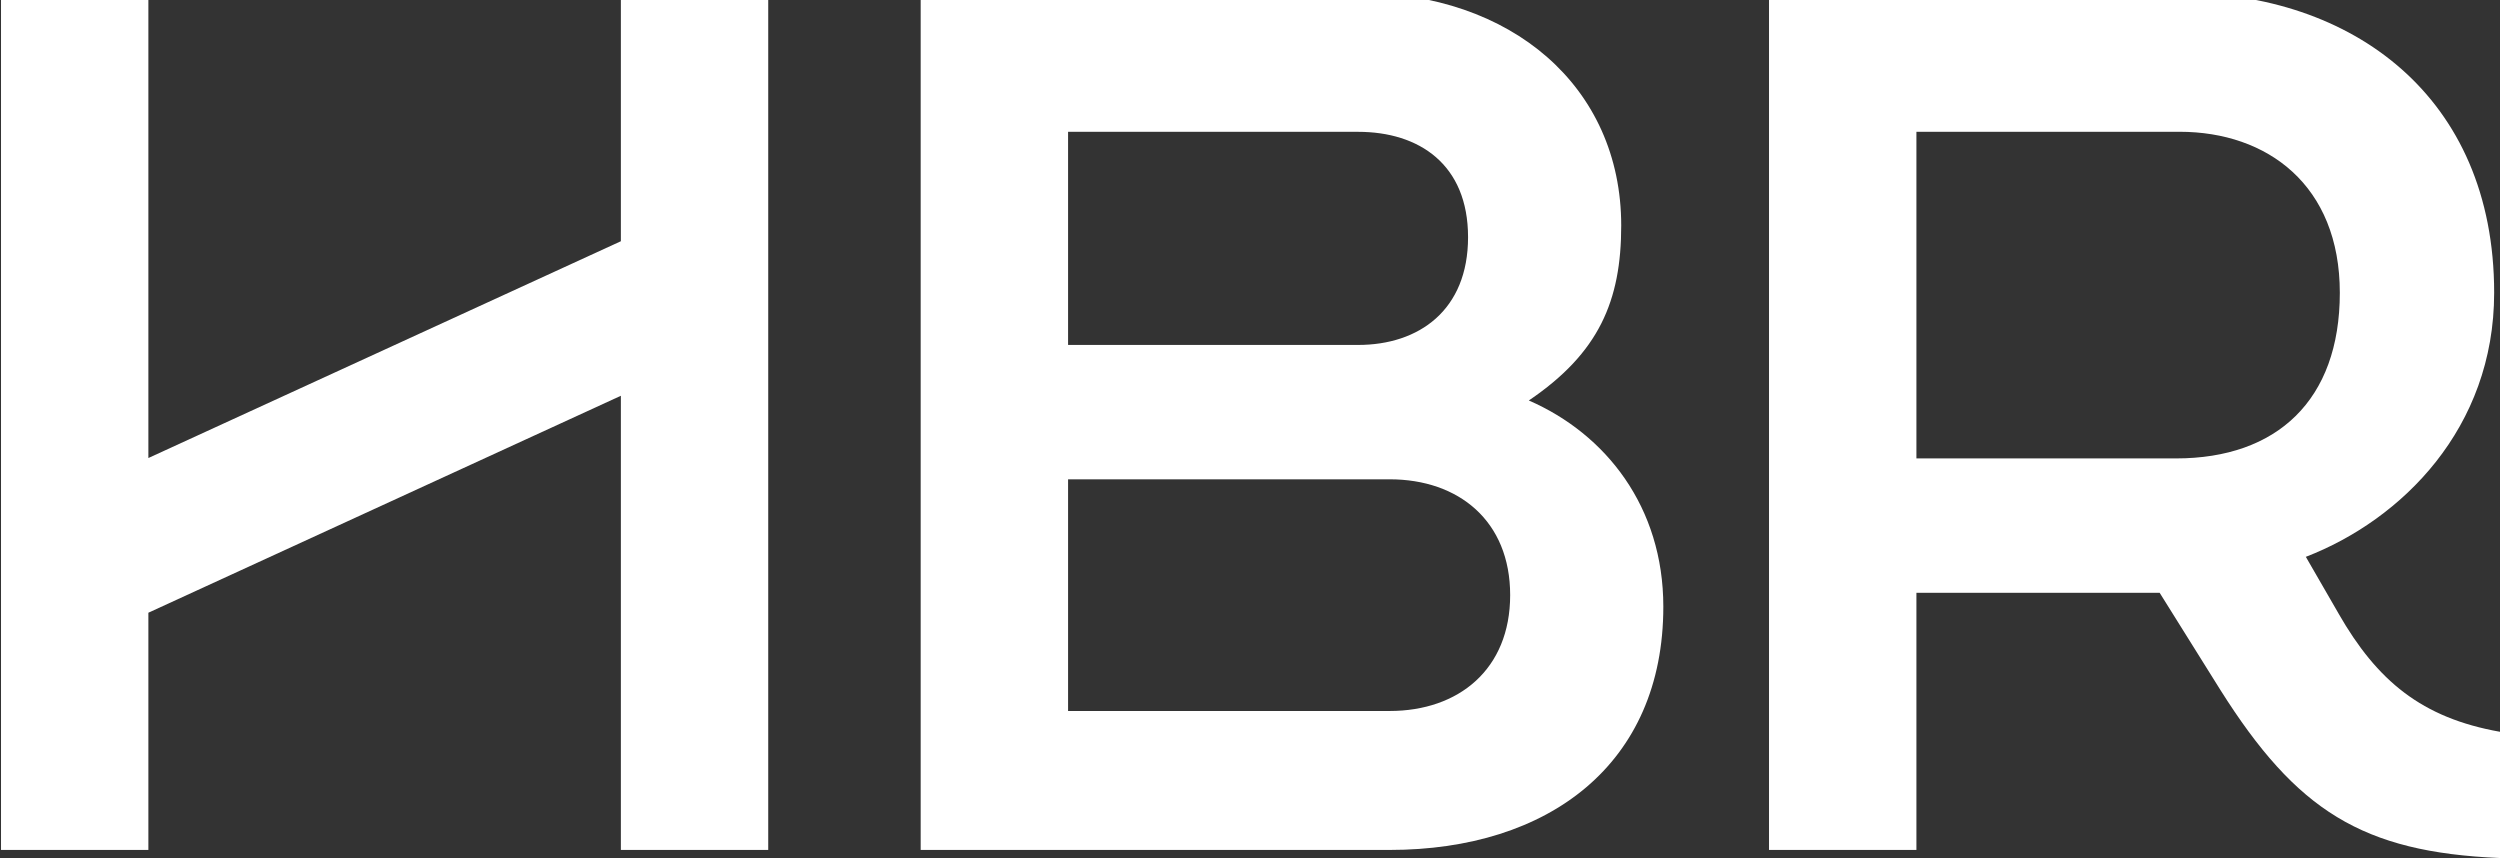<svg width="166" height="57" viewBox="0 0 166 57" fill="none" xmlns="http://www.w3.org/2000/svg">
<rect x="0" y="0" width="166" height="57" fill="#333333" stroke="none"/>
<g clip-path="url(#clip0_159_2378)">
<path d="M61.133 56.436V-0.479H90.175C100.351 -0.479 107.649 5.751 107.649 14.978C107.649 19.977 106.172 23.438 101.514 26.592C106.639 28.824 110.445 33.667 110.445 40.283C110.445 50.742 102.834 56.436 92.272 56.436H61.133ZM70.92 22.904H90.178C94.216 22.904 97.479 20.597 97.479 15.751C97.479 10.905 94.219 8.753 90.178 8.753H70.92V22.904ZM70.92 47.209H92.275C96.858 47.209 100.275 44.44 100.275 39.516C100.275 34.592 96.858 31.826 92.275 31.826H70.92V47.209Z" fill="white"/>
<path d="M155.283 40.746C157.844 45.207 160.797 47.669 166.001 48.591V56.973C156.837 56.588 152.489 53.819 147.439 45.822L143.401 39.361H127.25V56.436H117.463V-0.479H144.721C156.138 -0.479 165.612 6.366 165.612 19.439C165.612 28.436 159.477 34.515 153.107 36.974L155.283 40.743V40.746ZM127.25 8.75V30.439H144.489C151.169 30.439 155.364 26.592 155.364 19.442C155.364 12.292 150.549 8.75 144.724 8.75H127.253H127.25Z" fill="white"/>
<path d="M51.01 56.436H41.226V26.279L9.852 40.685V56.436H0.067V-0.479H9.852V30.413L41.226 16.018V-0.479H51.01V56.436Z" fill="white"/>
</g>
<defs>
<clipPath id="clip0_159_2378">
<rect width="166" height="57" fill="white"/>
</clipPath>
</defs>
</svg>
